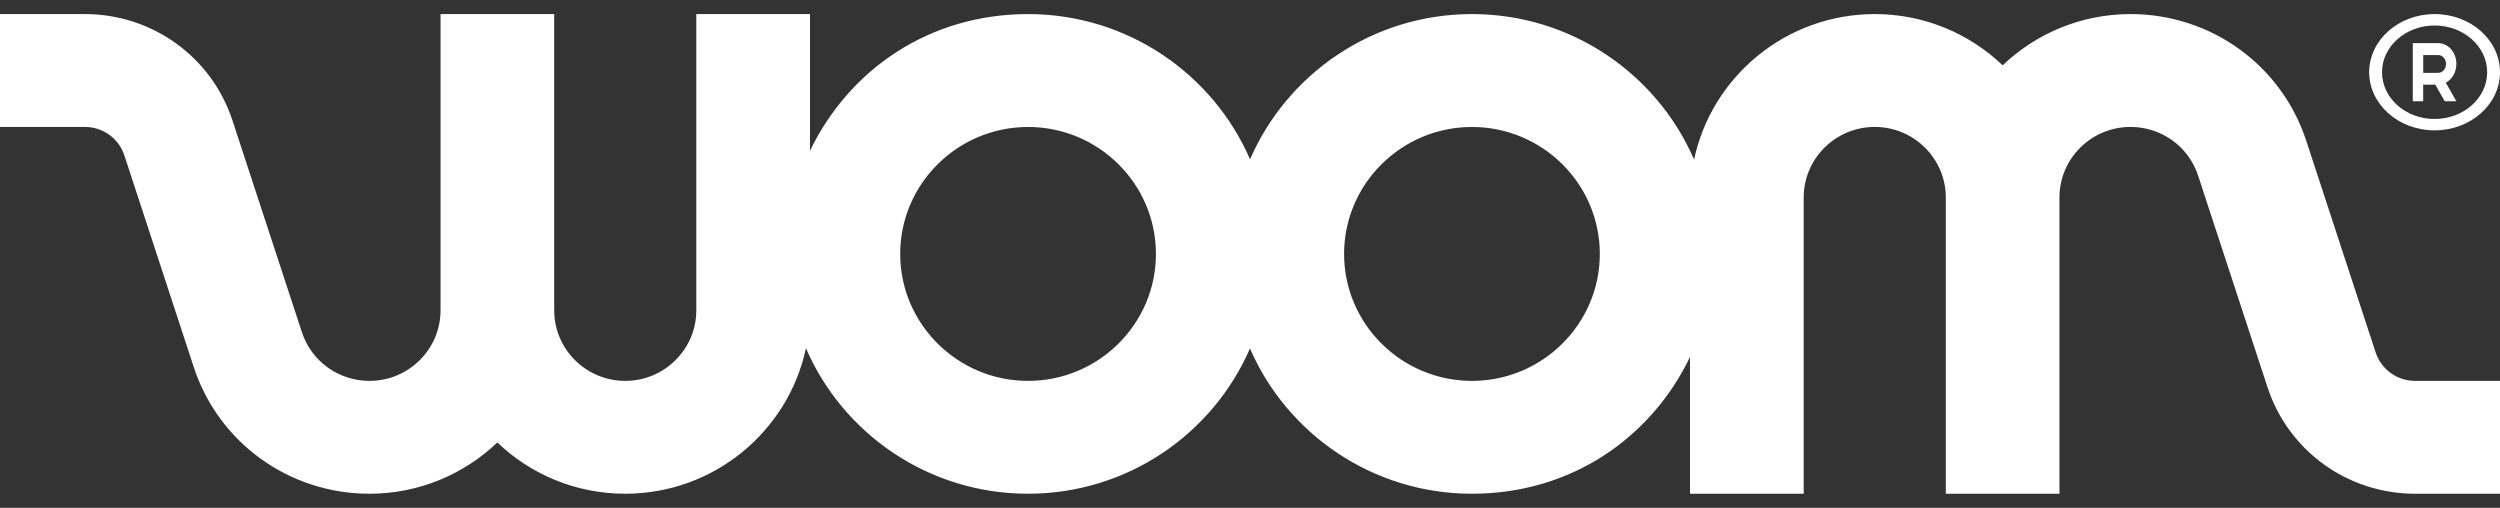 <svg xmlns="http://www.w3.org/2000/svg" fill="none" viewBox="0 0 128 26" height="26" width="128">
<rect x="0" y="0" width="128" height="26" fill="#333333" stroke="none"/>
<path fill="white" d="M75.364 19.501C71.753 19.501 68.817 16.584 68.817 13.001C68.817 9.417 71.755 6.501 75.364 6.501C78.974 6.501 81.911 9.417 81.911 13.001C81.911 16.584 78.974 19.501 75.364 19.501ZM52.638 19.501C49.026 19.501 46.09 16.584 46.09 13.001C46.09 9.417 49.028 6.501 52.638 6.501C56.247 6.501 59.184 9.417 59.184 13.001C59.184 16.584 56.247 19.501 52.638 19.501ZM123.656 19.501C122.73 19.501 121.919 18.914 121.632 18.041L118.079 7.204C116.807 3.326 113.194 0.721 109.084 0.721C106.545 0.721 104.238 1.722 102.537 3.345C100.837 1.722 98.53 0.721 95.99 0.721C91.446 0.721 87.641 3.92 86.737 8.17C84.843 3.794 80.461 0.721 75.366 0.721C70.272 0.721 65.899 3.788 64.002 8.159C62.107 3.788 57.726 0.721 52.638 0.721C47.549 0.721 43.464 3.586 41.471 7.723V0.721H35.651V15.889C35.651 17.879 34.02 19.501 32.014 19.501C30.007 19.501 28.375 17.881 28.375 15.889V0.721H22.556V15.889C22.556 17.879 20.924 19.501 18.918 19.501C17.336 19.501 15.945 18.5 15.457 17.008L11.903 6.17C10.835 2.912 7.798 0.721 4.344 0.721H0V6.499H4.344C5.27 6.499 6.083 7.085 6.368 7.958L9.921 18.796C11.193 22.674 14.808 25.279 18.916 25.279C21.455 25.279 23.762 24.278 25.463 22.654C27.163 24.278 29.47 25.279 32.01 25.279C36.556 25.279 40.361 22.079 41.264 17.829C43.157 22.206 47.539 25.279 52.634 25.279C57.728 25.279 62.101 22.211 63.998 17.841C65.895 22.211 70.274 25.279 75.362 25.279C80.451 25.279 84.536 22.414 86.529 18.276V25.279H92.349V10.111C92.349 8.119 93.98 6.499 95.987 6.499C97.993 6.499 99.625 8.119 99.625 10.111V25.279H105.444V10.111C105.444 8.119 107.076 6.499 109.082 6.499C110.664 6.499 112.055 7.5 112.543 8.991L116.097 19.829C117.165 23.088 120.202 25.279 123.656 25.279H128V19.501H123.656Z"></path>
<path fill="white" d="M124.651 6.092C123.165 6.092 121.959 5.02 121.959 3.699C121.959 2.378 123.165 1.306 124.651 1.306C126.137 1.306 127.343 2.378 127.343 3.699C127.343 5.02 126.137 6.092 124.651 6.092ZM124.651 0.721C122.803 0.721 121.302 2.054 121.302 3.697C121.302 5.341 122.803 6.674 124.651 6.674C126.5 6.674 128 5.342 128 3.697C128 2.053 126.5 0.721 124.651 0.721Z"></path>
<path fill="white" d="M124.837 3.73H124.069V2.818H124.837C125.058 2.818 125.237 3.023 125.237 3.273C125.237 3.523 125.058 3.728 124.837 3.728M125.767 3.273C125.767 2.688 125.35 2.209 124.835 2.209H123.535V5.186H124.067V4.335H124.687L125.171 5.186H125.766L125.225 4.236C125.545 4.066 125.766 3.698 125.766 3.271"></path>
</svg>
